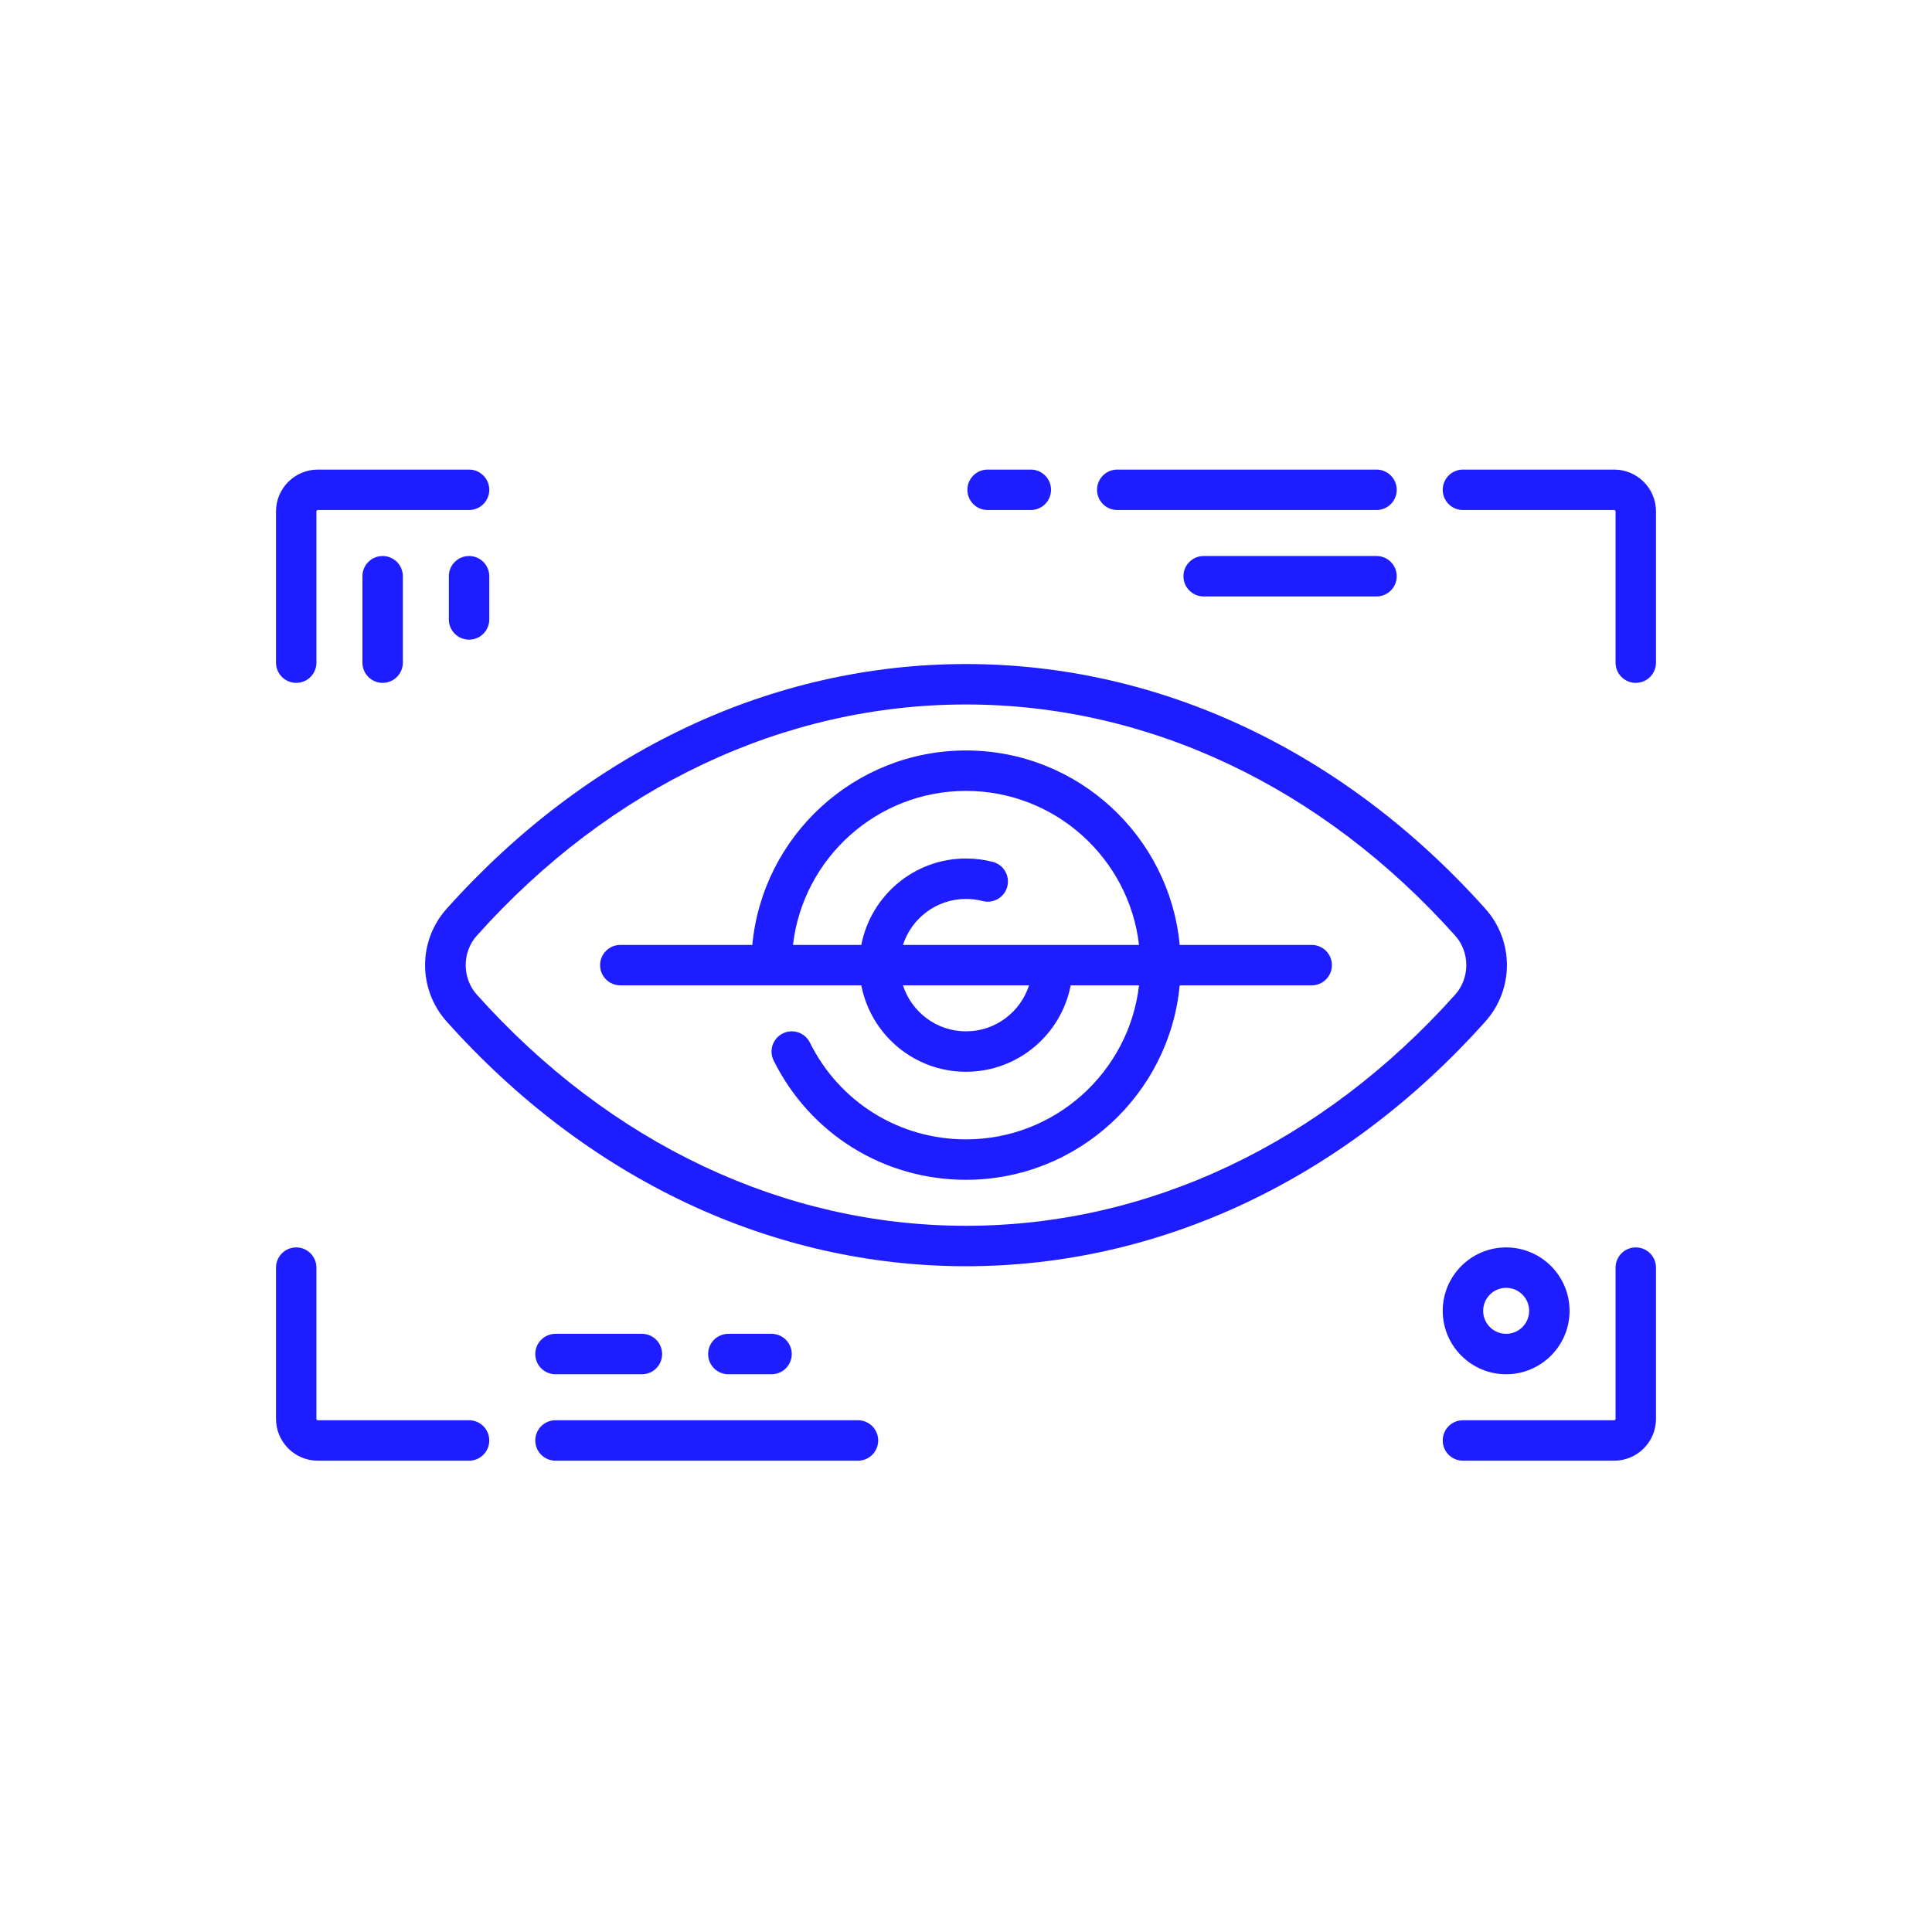 <?xml version="1.0" encoding="UTF-8"?> <svg xmlns="http://www.w3.org/2000/svg" xmlns:xlink="http://www.w3.org/1999/xlink" width="140px" height="140px" viewBox="0 0 140 140"> <!-- Generator: Sketch 53 (72520) - https://sketchapp.com --> <title>2-4</title> <desc>Created with Sketch.</desc> <g id="2-4" stroke="none" stroke-width="1" fill="none" fill-rule="evenodd"> <g transform="translate(20, 34)" fill="#1D1DFF" fill-rule="nonzero"> <path d="M87.634,31.851 C77.403,20.416 64.038,14.119 50,14.119 C35.962,14.119 22.597,20.416 12.366,31.851 C10.282,34.18 10.282,37.694 12.366,40.024 C22.597,51.459 35.962,57.756 50,57.756 C64.038,57.756 77.403,51.459 87.634,40.024 C89.718,37.694 89.718,34.18 87.634,31.851 Z M85.451,38.071 C75.783,48.876 63.193,54.826 50,54.826 C36.807,54.826 24.217,48.876 14.549,38.071 C13.479,36.874 13.479,35 14.549,33.804 C24.217,22.999 36.807,17.049 50,17.049 C63.193,17.049 75.783,22.999 85.451,33.804 C86.521,35.001 86.521,36.875 85.451,38.071 Z" id="Shape"></path> <path d="M96.97,0.028 L86.01,0.028 C85.201,0.028 84.545,0.684 84.545,1.493 C84.545,2.302 85.201,2.958 86.01,2.958 L96.97,2.958 C97.025,2.958 97.07,3.003 97.07,3.059 L97.07,14.018 C97.07,14.827 97.726,15.483 98.535,15.483 C99.344,15.483 100,14.827 100,14.018 L100,3.059 C100,1.388 98.641,0.028 96.97,0.028 Z" id="Path"></path> <path d="M13.99,0.028 L3.03,0.028 C1.359,0.028 0,1.388 0,3.059 L0,14.018 C0,14.827 0.656,15.483 1.465,15.483 C2.274,15.483 2.93,14.827 2.93,14.018 L2.93,3.059 C2.93,3.003 2.975,2.958 3.03,2.958 L13.99,2.958 C14.799,2.958 15.455,2.302 15.455,1.493 C15.455,0.684 14.799,0.028 13.99,0.028 Z" id="Path"></path> <path d="M13.99,68.917 L3.03,68.917 C2.975,68.917 2.93,68.872 2.93,68.816 L2.93,57.857 C2.93,57.048 2.274,56.392 1.465,56.392 C0.656,56.392 0,57.048 0,57.857 L0,68.816 C0,70.487 1.359,71.847 3.03,71.847 L13.99,71.847 C14.799,71.847 15.455,71.191 15.455,70.382 C15.455,69.573 14.799,68.917 13.99,68.917 Z" id="Path"></path> <path d="M98.535,56.392 C97.726,56.392 97.07,57.048 97.07,57.857 L97.07,68.816 C97.07,68.872 97.025,68.917 96.97,68.917 L86.01,68.917 C85.201,68.917 84.545,69.573 84.545,70.382 C84.545,71.191 85.201,71.847 86.01,71.847 L96.97,71.847 C98.641,71.847 100,70.487 100,68.816 L100,57.857 C100,57.048 99.344,56.392 98.535,56.392 Z" id="Path"></path> <path d="M79.747,0.028 L60.96,0.028 C60.151,0.028 59.495,0.684 59.495,1.493 C59.495,2.302 60.151,2.958 60.96,2.958 L79.747,2.958 C80.556,2.958 81.212,2.302 81.212,1.493 C81.212,0.684 80.556,0.028 79.747,0.028 Z" id="Path"></path> <path d="M54.697,0.028 L51.566,0.028 C50.757,0.028 50.101,0.684 50.101,1.493 C50.101,2.302 50.757,2.958 51.566,2.958 L54.697,2.958 C55.506,2.958 56.162,2.302 56.162,1.493 C56.162,0.684 55.506,0.028 54.697,0.028 Z" id="Path"></path> <path d="M79.747,6.291 L67.222,6.291 C66.413,6.291 65.757,6.947 65.757,7.756 C65.757,8.565 66.413,9.221 67.222,9.221 L79.747,9.221 C80.556,9.221 81.212,8.565 81.212,7.756 C81.212,6.947 80.556,6.291 79.747,6.291 Z" id="Path"></path> <path d="M42.172,68.917 L20.253,68.917 C19.444,68.917 18.788,69.573 18.788,70.382 C18.788,71.191 19.444,71.847 20.253,71.847 L42.172,71.847 C42.981,71.847 43.637,71.191 43.637,70.382 C43.637,69.573 42.981,68.917 42.172,68.917 Z" id="Path"></path> <path d="M26.515,62.654 L20.253,62.654 C19.444,62.654 18.788,63.31 18.788,64.119 C18.788,64.928 19.444,65.584 20.253,65.584 L26.515,65.584 C27.324,65.584 27.98,64.928 27.98,64.119 C27.98,63.31 27.324,62.654 26.515,62.654 Z" id="Path"></path> <path d="M35.909,62.654 L32.778,62.654 C31.969,62.654 31.313,63.31 31.313,64.119 C31.313,64.928 31.969,65.584 32.778,65.584 L35.909,65.584 C36.718,65.584 37.374,64.928 37.374,64.119 C37.374,63.31 36.718,62.654 35.909,62.654 Z" id="Path"></path> <path d="M7.727,6.291 C6.918,6.291 6.263,6.947 6.263,7.756 L6.263,14.018 C6.263,14.827 6.918,15.483 7.727,15.483 C8.536,15.483 9.192,14.827 9.192,14.018 L9.192,7.756 C9.192,6.947 8.536,6.291 7.727,6.291 Z" id="Path"></path> <path d="M13.99,6.291 C13.181,6.291 12.525,6.947 12.525,7.756 L12.525,10.887 C12.525,11.696 13.181,12.352 13.99,12.352 C14.799,12.352 15.455,11.696 15.455,10.887 L15.455,7.756 C15.455,6.947 14.799,6.291 13.99,6.291 Z" id="Path"></path> <path d="M89.141,56.392 C86.607,56.392 84.545,58.454 84.545,60.988 C84.545,63.522 86.607,65.584 89.141,65.584 C91.675,65.584 93.737,63.522 93.737,60.988 C93.737,58.454 91.675,56.392 89.141,56.392 Z M89.141,62.654 C88.222,62.654 87.475,61.907 87.475,60.988 C87.475,60.069 88.222,59.321 89.141,59.321 C90.06,59.321 90.808,60.069 90.808,60.988 C90.808,61.907 90.06,62.654 89.141,62.654 Z" id="Shape"></path> <path d="M75.05,34.473 L65.485,34.473 C64.744,26.58 58.083,20.382 50,20.382 C41.917,20.382 35.256,26.58 34.515,34.473 L24.95,34.473 C24.141,34.473 23.485,35.129 23.485,35.938 C23.485,36.746 24.141,37.402 24.95,37.402 L42.414,37.402 C43.1,40.965 46.24,43.665 50,43.665 C53.76,43.665 56.9,40.965 57.586,37.402 L62.538,37.402 C61.81,43.676 56.466,48.563 50,48.563 C45.171,48.563 40.836,45.875 38.686,41.548 C38.326,40.824 37.446,40.528 36.722,40.888 C35.997,41.248 35.702,42.127 36.062,42.852 C38.711,48.182 44.052,51.493 50,51.493 C58.083,51.493 64.744,45.295 65.485,37.402 L75.051,37.402 C75.86,37.402 76.515,36.746 76.515,35.938 C76.515,35.129 75.859,34.473 75.05,34.473 Z M50,40.735 C47.865,40.735 46.053,39.333 45.432,37.402 L54.568,37.402 C53.947,39.333 52.135,40.735 50,40.735 Z M45.432,34.473 C46.053,32.542 47.865,31.14 50,31.14 C50.41,31.14 50.816,31.191 51.207,31.293 C51.99,31.496 52.79,31.025 52.993,30.242 C53.195,29.459 52.725,28.659 51.942,28.456 C51.311,28.293 50.657,28.21 50,28.21 C46.24,28.21 43.1,30.91 42.414,34.473 L37.462,34.473 C38.19,28.199 43.534,23.312 50,23.312 C56.466,23.312 61.81,28.199 62.538,34.473 L45.432,34.473 L45.432,34.473 Z" id="Shape"></path> </g> </g> </svg> 